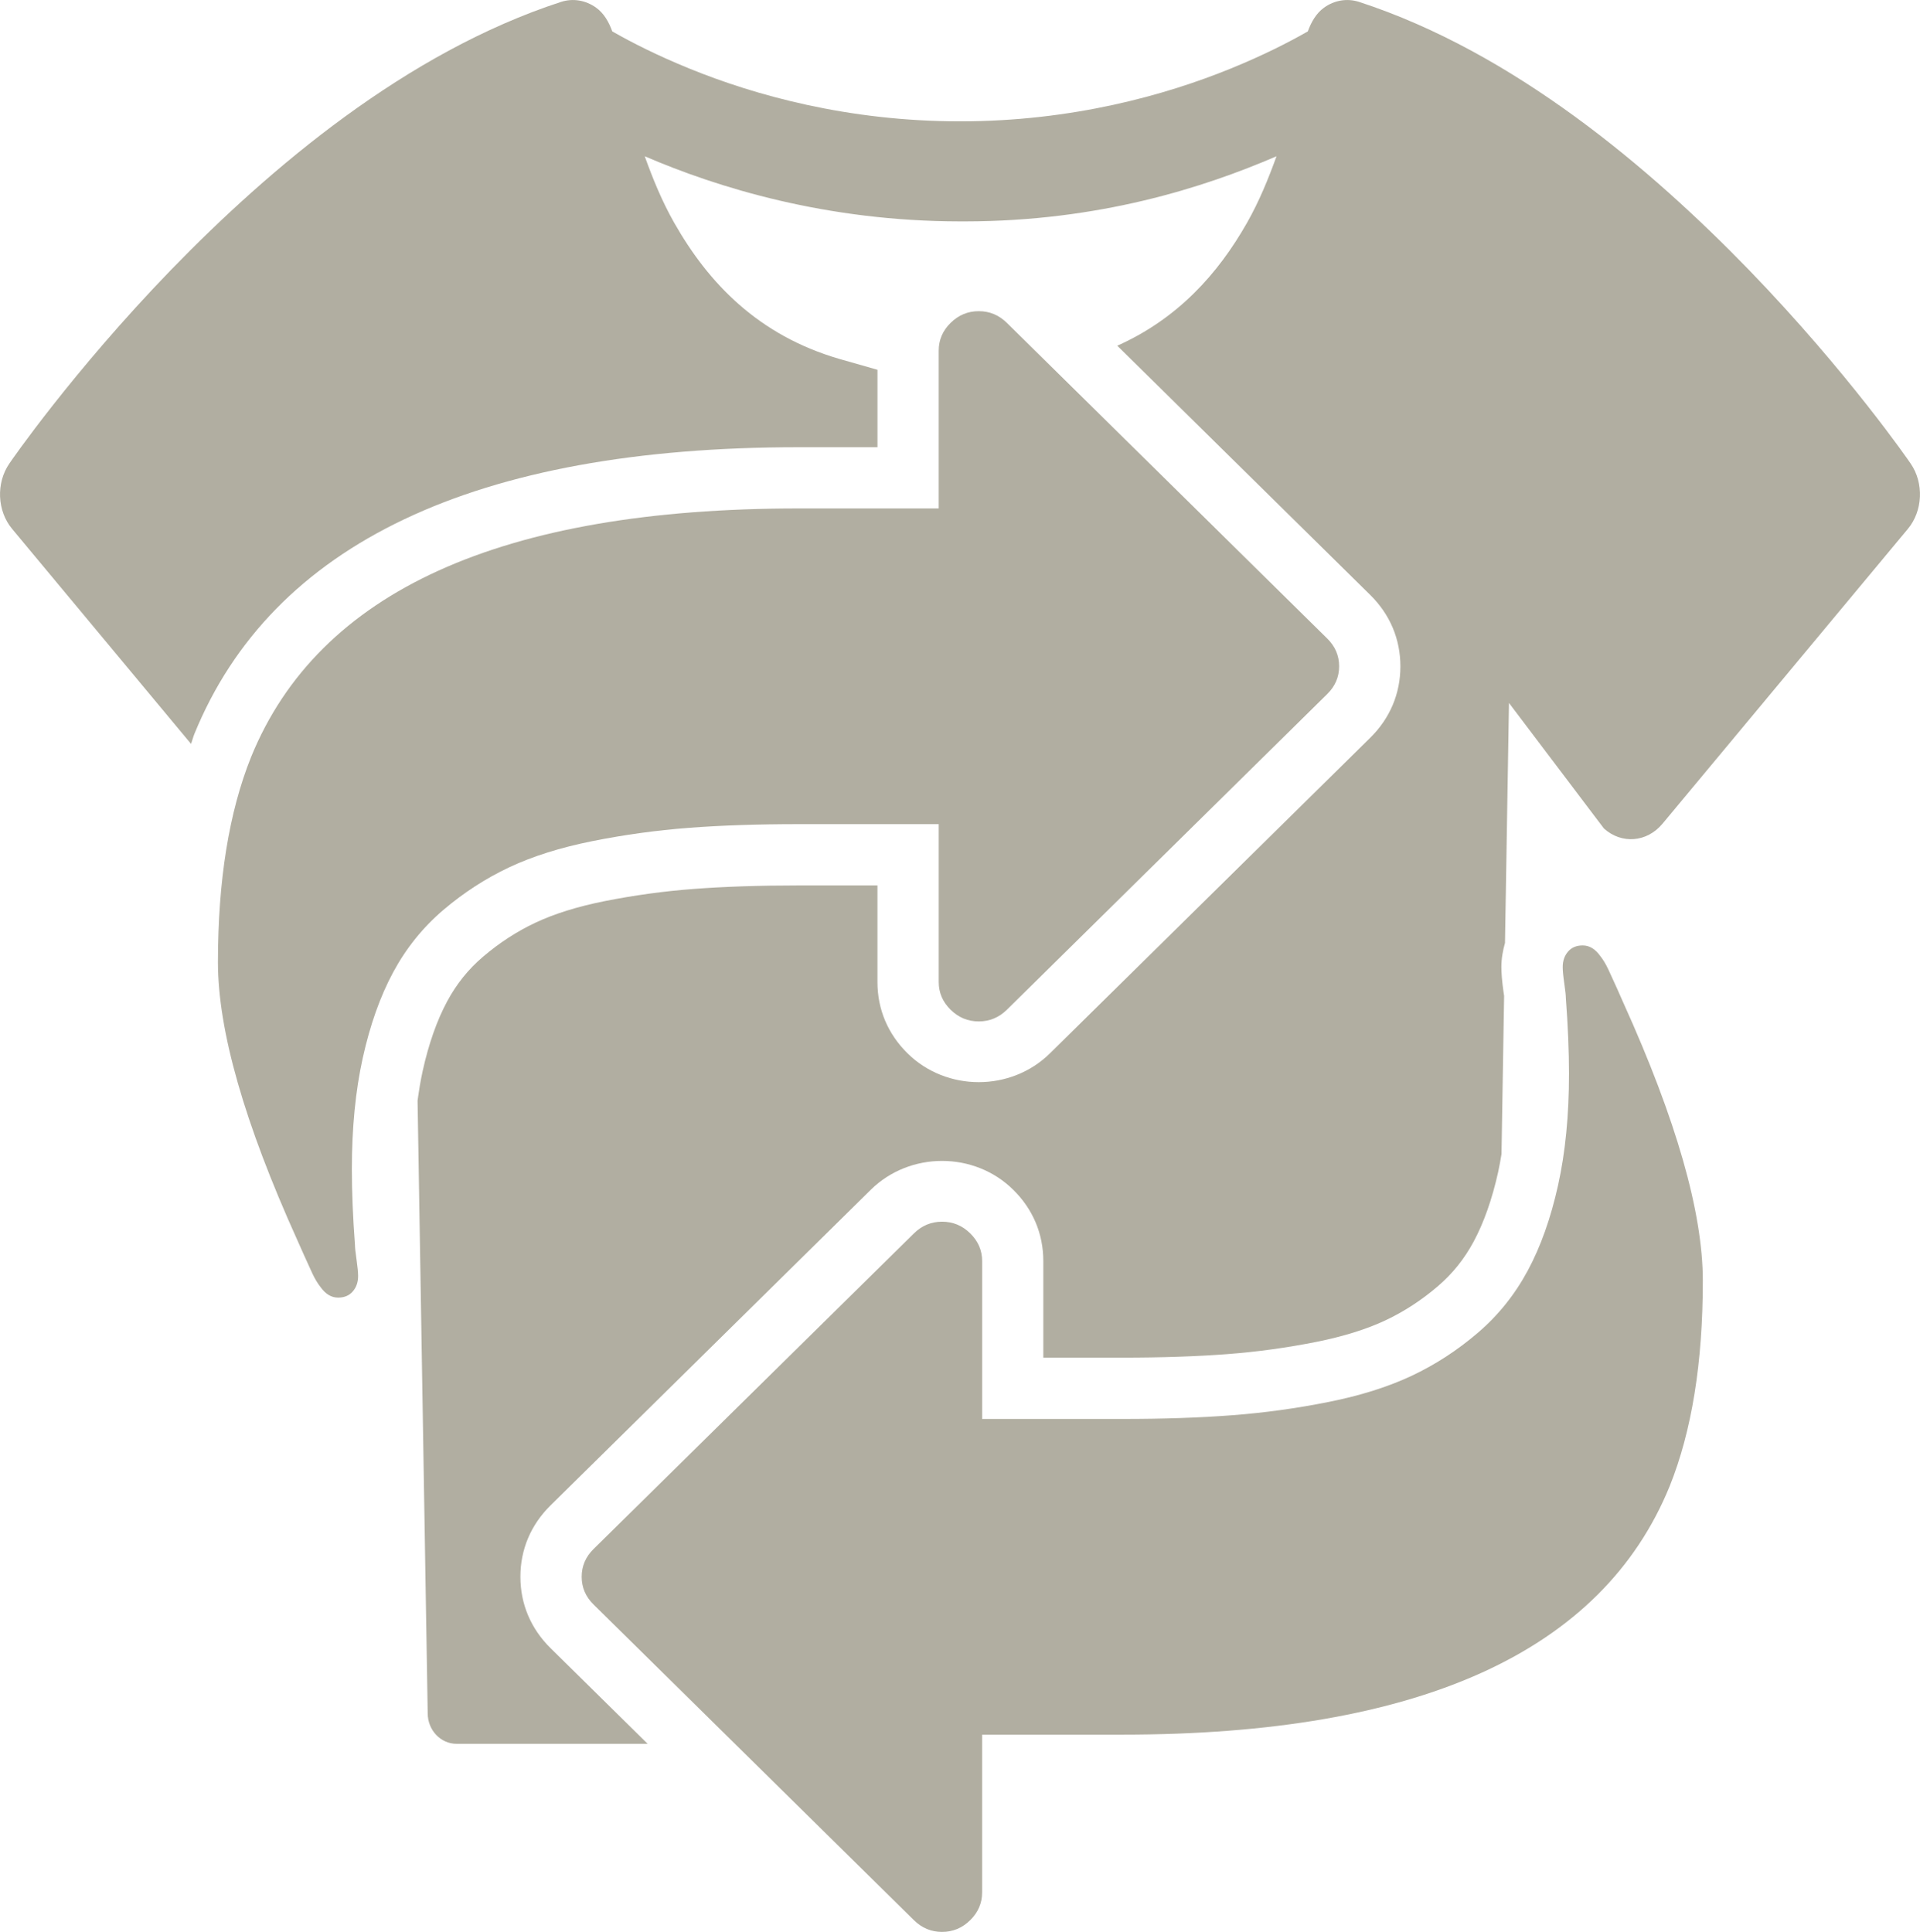 <?xml version="1.0" encoding="utf-8"?>
<!-- Generator: Adobe Illustrator 16.0.3, SVG Export Plug-In . SVG Version: 6.00 Build 0)  -->
<!DOCTYPE svg PUBLIC "-//W3C//DTD SVG 1.1//EN" "http://www.w3.org/Graphics/SVG/1.1/DTD/svg11.dtd">
<svg version="1.1" id="Ebene_1" xmlns="http://www.w3.org/2000/svg" xmlns:xlink="http://www.w3.org/1999/xlink" x="0px" y="0px"
	 width="62.68px" height="63.078px" viewBox="0 0 62.68 63.078" enable-background="new 0 0 62.68 63.078" xml:space="preserve">
<g>
	<path fill="#B1AEA1" d="M62.375,15.136c-0.033-0.051-2.045-2.979-5.276-6.32c-3.235-3.335-7.682-7.108-12.731-8.754
		c-0.386-0.125-0.807-0.057-1.146,0.19c-0.25,0.181-0.414,0.462-0.526,0.772l-0.079,0.045c-0.556,0.315-1.382,0.74-2.442,1.171
		c-2.121,0.863-5.168,1.723-8.832,1.722c-3.666,0.001-6.714-0.858-8.834-1.722c-1.06-0.431-1.887-0.855-2.443-1.171l-0.079-0.045
		c-0.111-0.311-0.275-0.592-0.525-0.772c-0.341-0.247-0.76-0.315-1.146-0.19C13.263,1.707,8.817,5.48,5.58,8.815
		c-3.23,3.341-5.242,6.27-5.275,6.32c-0.438,0.637-0.399,1.547,0.09,2.133l5.842,7.021c0.039-0.103,0.066-0.219,0.106-0.319
		c2.537-6.22,9.172-9.368,19.728-9.368h2.575v-2.528c-0.359-0.101-0.759-0.218-1.248-0.356c-2.639-0.771-4.262-2.461-5.391-4.449
		c-0.396-0.698-0.696-1.435-0.959-2.167c2.377,1.024,5.925,2.123,10.293,2.127h0.011h0.16c4.369-0.004,7.784-1.103,10.161-2.127
		c-0.265,0.732-0.564,1.469-0.96,2.167c-0.953,1.679-2.268,3.138-4.239,4.019l8.26,8.139c0.643,0.634,0.983,1.44,0.983,2.331
		s-0.341,1.696-0.984,2.33L34.275,34.394c-1.273,1.252-3.374,1.252-4.646,0c-0.644-0.634-0.984-1.44-0.984-2.331v-3.153H26.07
		c-1.282,0-2.437,0.039-3.431,0.115c-0.969,0.073-1.947,0.208-2.907,0.399c-0.878,0.176-1.637,0.412-2.255,0.704
		c-0.604,0.284-1.179,0.657-1.708,1.11c-0.483,0.412-0.866,0.89-1.172,1.459c-0.334,0.622-0.603,1.387-0.799,2.274
		c-0.067,0.304-0.12,0.629-0.166,0.965l0.331,20.005c0,0.55,0.423,0.996,0.942,0.996h6.238l-3.17-3.124
		c-0.644-0.636-0.984-1.441-0.984-2.331c0-0.889,0.34-1.694,0.983-2.329l10.458-10.309c1.275-1.253,3.38-1.252,4.648,0.003
		c0.642,0.632,0.982,1.438,0.982,2.328v3.153h2.575c1.281,0,2.436-0.039,3.431-0.115c0.969-0.073,1.946-0.208,2.907-0.399
		c0.878-0.176,1.637-0.412,2.257-0.704c0.603-0.284,1.177-0.657,1.706-1.11c0.482-0.412,0.865-0.89,1.172-1.459
		c0.334-0.621,0.604-1.386,0.801-2.275c0.041-0.187,0.076-0.384,0.109-0.583l0.085-5.168c-0.005-0.033-0.011-0.073-0.018-0.121
		c-0.052-0.359-0.071-0.634-0.071-0.82c0-0.274,0.047-0.535,0.118-0.786l0.13-7.836l3.099,4.098
		c0.578,0.521,1.404,0.454,1.911-0.153l8.011-9.627C62.774,16.683,62.813,15.772,62.375,15.136z"/>
	<path fill="#B1AEA1" d="M52.782,32.258c-0.103-0.229-0.194-0.43-0.276-0.604c-0.081-0.174-0.17-0.321-0.266-0.442
		c-0.163-0.229-0.354-0.343-0.571-0.343c-0.204,0-0.364,0.067-0.48,0.202c-0.115,0.134-0.173,0.302-0.173,0.503
		c0,0.121,0.017,0.299,0.051,0.533c0.034,0.235,0.051,0.393,0.051,0.474c0.068,0.912,0.103,1.737,0.103,2.476
		c0,1.355-0.119,2.57-0.357,3.644c-0.238,1.074-0.568,2.003-0.991,2.788c-0.422,0.785-0.967,1.463-1.634,2.033
		s-1.385,1.037-2.154,1.399s-1.675,0.647-2.717,0.855s-2.09,0.353-3.146,0.433c-1.055,0.081-2.25,0.121-3.584,0.121h-4.575v-5.153
		c0-0.35-0.13-0.651-0.389-0.906c-0.258-0.255-0.564-0.382-0.919-0.382c-0.354,0-0.66,0.127-0.919,0.382L19.377,50.577
		c-0.258,0.255-0.388,0.557-0.388,0.905s0.129,0.651,0.388,0.906l10.458,10.307c0.259,0.255,0.565,0.383,0.919,0.383
		c0.354,0,0.661-0.128,0.919-0.383c0.259-0.255,0.389-0.557,0.389-0.905v-5.153h4.575c9.708,0,15.665-2.705,17.871-8.113
		c0.722-1.799,1.082-4.033,1.082-6.704c0-2.228-0.864-5.254-2.594-9.078C52.955,32.647,52.884,32.486,52.782,32.258z"/>
	<path fill="#B1AEA1" d="M16.624,28.318c0.769-0.362,1.675-0.647,2.716-0.855s2.09-0.353,3.146-0.433
		c1.055-0.081,2.25-0.121,3.584-0.121h4.575v5.153c0,0.35,0.129,0.651,0.388,0.906s0.565,0.382,0.919,0.382
		c0.354,0,0.66-0.127,0.919-0.382l10.458-10.308c0.259-0.255,0.388-0.557,0.388-0.905s-0.129-0.651-0.388-0.906L32.871,10.543
		c-0.259-0.255-0.564-0.383-0.919-0.383c-0.354,0-0.66,0.128-0.919,0.383s-0.388,0.557-0.388,0.905v5.153H26.07
		c-9.709,0-15.666,2.705-17.872,8.113c-0.722,1.799-1.083,4.033-1.083,6.704c0,2.228,0.864,5.254,2.594,9.078
		c0.041,0.094,0.112,0.255,0.215,0.483c0.102,0.229,0.194,0.43,0.275,0.604c0.082,0.174,0.17,0.321,0.266,0.442
		c0.164,0.229,0.354,0.343,0.572,0.343c0.205,0,0.364-0.067,0.48-0.202c0.116-0.134,0.174-0.302,0.174-0.503
		c0-0.121-0.018-0.299-0.051-0.533c-0.034-0.235-0.051-0.393-0.051-0.474c-0.068-0.912-0.102-1.737-0.102-2.476
		c0-1.355,0.119-2.57,0.357-3.644c0.238-1.074,0.568-2.003,0.99-2.788s0.967-1.463,1.634-2.033
		C15.136,29.147,15.854,28.681,16.624,28.318z"/>
</g>
</svg>

